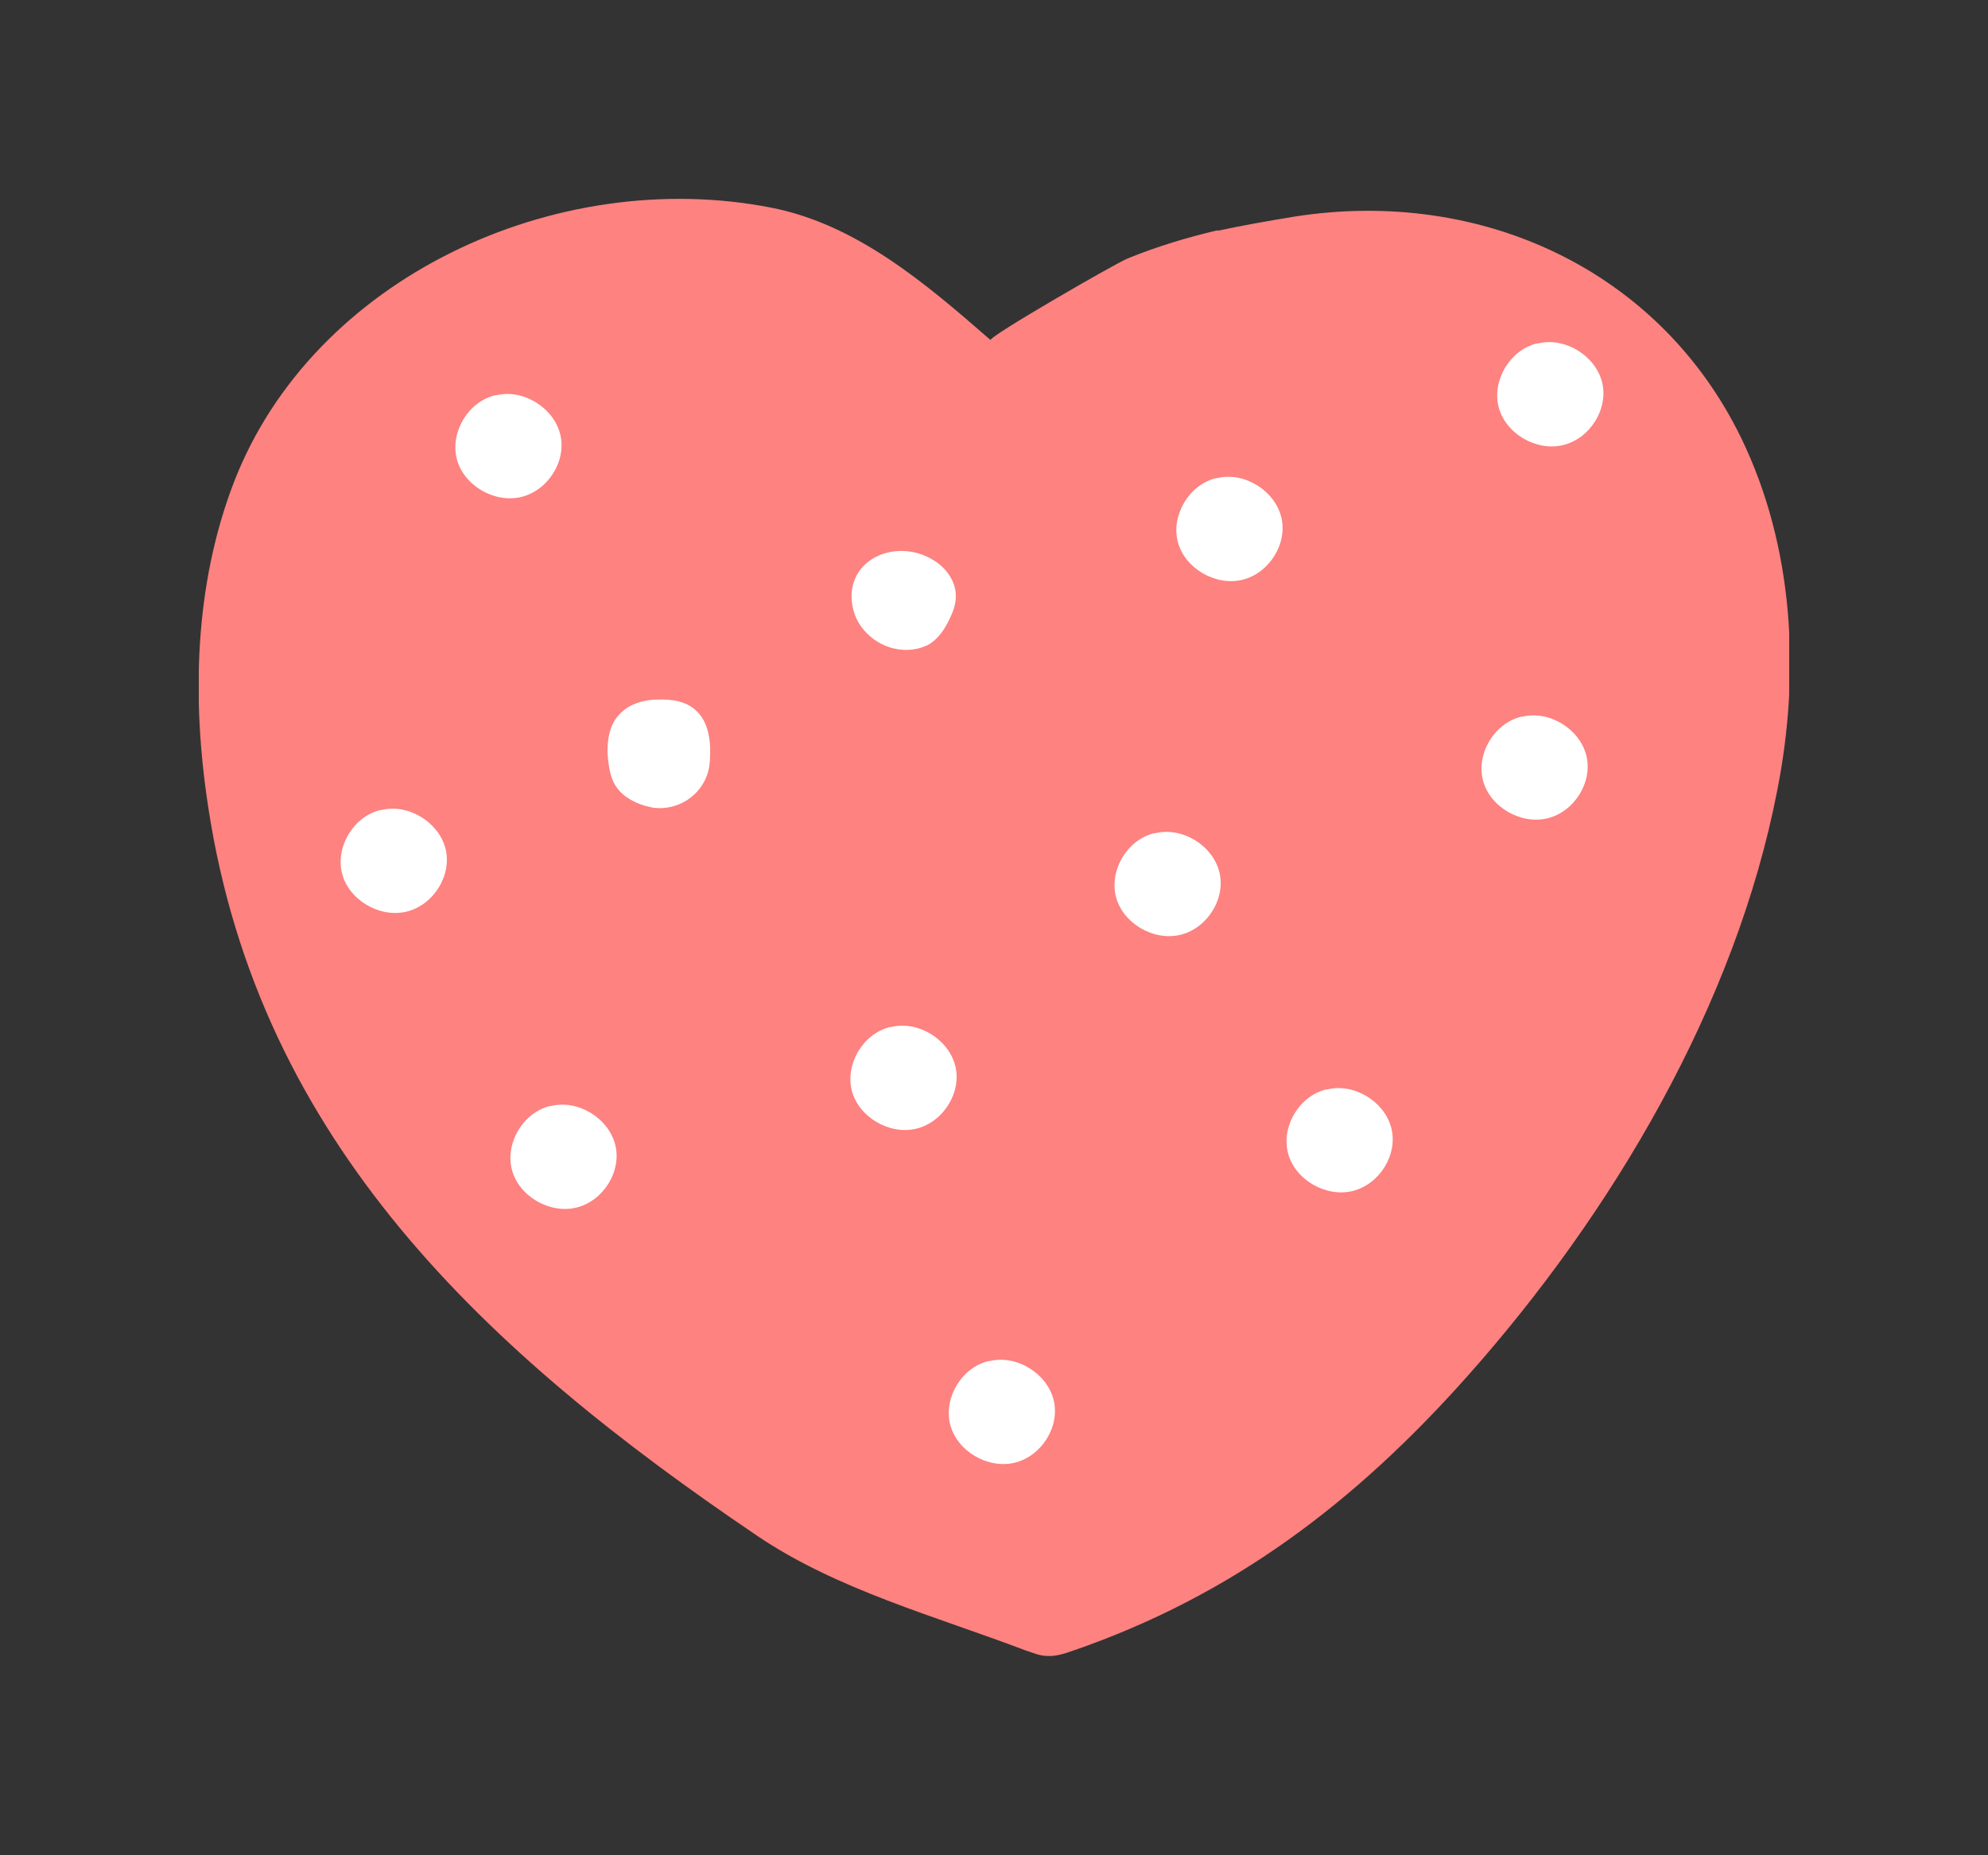 <?xml version="1.0" encoding="UTF-8"?> <svg xmlns="http://www.w3.org/2000/svg" width="30" height="28" viewBox="0 0 30 28" fill="none"><rect x="0" y="0" width="30" height="28" fill="#333333" stroke="none"/><g clip-path="url(#clip0_1460_6758)"><path d="M18.375 3.483C18.757 3.4 19.147 3.333 19.546 3.267C22.344 2.833 25.041 4.067 26.279 6.617C27.068 8.25 27.17 10.142 26.822 11.917C26.194 15.167 24.329 18.317 22.132 20.783C20.453 22.667 18.604 24.083 16.179 24.917C16.06 24.958 15.933 25 15.806 24.992C15.687 24.992 15.585 24.942 15.475 24.908C14.118 24.392 12.626 23.992 11.421 23.175C7.334 20.408 3.916 17.242 3.144 12.192C2.89 10.55 2.932 8.825 3.534 7.267C4.73 4.192 8.385 2.5 11.633 3.133C12.922 3.383 13.966 4.275 14.949 5.133C14.898 5.092 16.832 3.975 17.018 3.9C17.468 3.717 17.917 3.583 18.375 3.475V3.483Z" fill="#FD8280"></path><path d="M7.486 5.966C7.893 5.866 8.351 6.15 8.453 6.55C8.555 6.95 8.275 7.4 7.868 7.5C7.461 7.6 6.994 7.325 6.893 6.925C6.791 6.525 7.062 6.066 7.469 5.966H7.478H7.486Z" fill="white"></path><path d="M5.756 12.225C6.163 12.125 6.621 12.408 6.723 12.808C6.824 13.208 6.544 13.658 6.137 13.758C5.73 13.858 5.264 13.583 5.162 13.183C5.06 12.783 5.332 12.325 5.739 12.225H5.747H5.756Z" fill="white"></path><path d="M13.448 15.5C13.855 15.4 14.313 15.684 14.415 16.084C14.517 16.483 14.237 16.933 13.83 17.034C13.423 17.134 12.956 16.858 12.854 16.459C12.753 16.058 13.024 15.6 13.431 15.5H13.44H13.448Z" fill="white"></path><path d="M8.317 16.692C8.724 16.592 9.182 16.875 9.284 17.275C9.386 17.675 9.106 18.125 8.699 18.225C8.292 18.325 7.825 18.05 7.724 17.65C7.622 17.25 7.893 16.792 8.3 16.692H8.309H8.317Z" fill="white"></path><path d="M17.433 12.575C17.84 12.475 18.299 12.758 18.4 13.158C18.502 13.558 18.222 14.008 17.815 14.108C17.408 14.208 16.942 13.933 16.84 13.533C16.738 13.133 17.009 12.675 17.416 12.575H17.425H17.433Z" fill="white"></path><path d="M14.932 20.542C15.34 20.442 15.797 20.725 15.899 21.125C16.001 21.525 15.721 21.975 15.314 22.075C14.907 22.175 14.441 21.9 14.339 21.5C14.237 21.1 14.508 20.642 14.915 20.542H14.924H14.932Z" fill="white"></path><path d="M20.029 16.442C20.436 16.342 20.894 16.625 20.996 17.025C21.098 17.425 20.818 17.875 20.411 17.975C20.004 18.075 19.537 17.8 19.436 17.4C19.334 17 19.605 16.542 20.012 16.442H20.021H20.029Z" fill="white"></path><path d="M22.971 10.817C23.379 10.717 23.837 11 23.938 11.4C24.04 11.8 23.76 12.25 23.353 12.35C22.946 12.45 22.48 12.175 22.378 11.775C22.276 11.375 22.547 10.917 22.955 10.817H22.963H22.971Z" fill="white"></path><path d="M18.367 7.216C18.774 7.116 19.232 7.4 19.334 7.8C19.436 8.2 19.156 8.65 18.749 8.75C18.342 8.85 17.875 8.575 17.773 8.175C17.672 7.775 17.943 7.316 18.35 7.216H18.359H18.367Z" fill="white"></path><path d="M23.209 5.183C23.616 5.083 24.074 5.367 24.176 5.767C24.277 6.167 23.997 6.617 23.59 6.717C23.183 6.817 22.717 6.542 22.615 6.142C22.513 5.742 22.785 5.283 23.192 5.183H23.2H23.209Z" fill="white"></path><path d="M12.88 9.217C12.973 9.558 13.321 9.817 13.685 9.808C13.804 9.808 13.931 9.775 14.033 9.717C14.16 9.633 14.254 9.5 14.321 9.358C14.372 9.258 14.415 9.15 14.423 9.033C14.44 8.8 14.296 8.583 14.092 8.458C13.516 8.092 12.685 8.458 12.88 9.217V9.217Z" fill="white"></path><path d="M9.216 11C9.165 11.158 9.156 11.333 9.182 11.508C9.199 11.65 9.233 11.792 9.318 11.9C9.385 11.992 9.487 12.058 9.589 12.108C9.682 12.15 9.775 12.175 9.869 12.192C10.233 12.233 10.581 12.008 10.683 11.658C10.717 11.542 10.717 11.408 10.717 11.283C10.708 11.092 10.666 10.892 10.53 10.75C10.378 10.583 10.14 10.55 9.928 10.558C9.631 10.558 9.326 10.683 9.216 11V11Z" fill="white"></path></g><defs><clipPath id="clip0_1460_6758"><rect width="24" height="22" fill="white" transform="translate(3 3)"></rect></clipPath></defs></svg> 